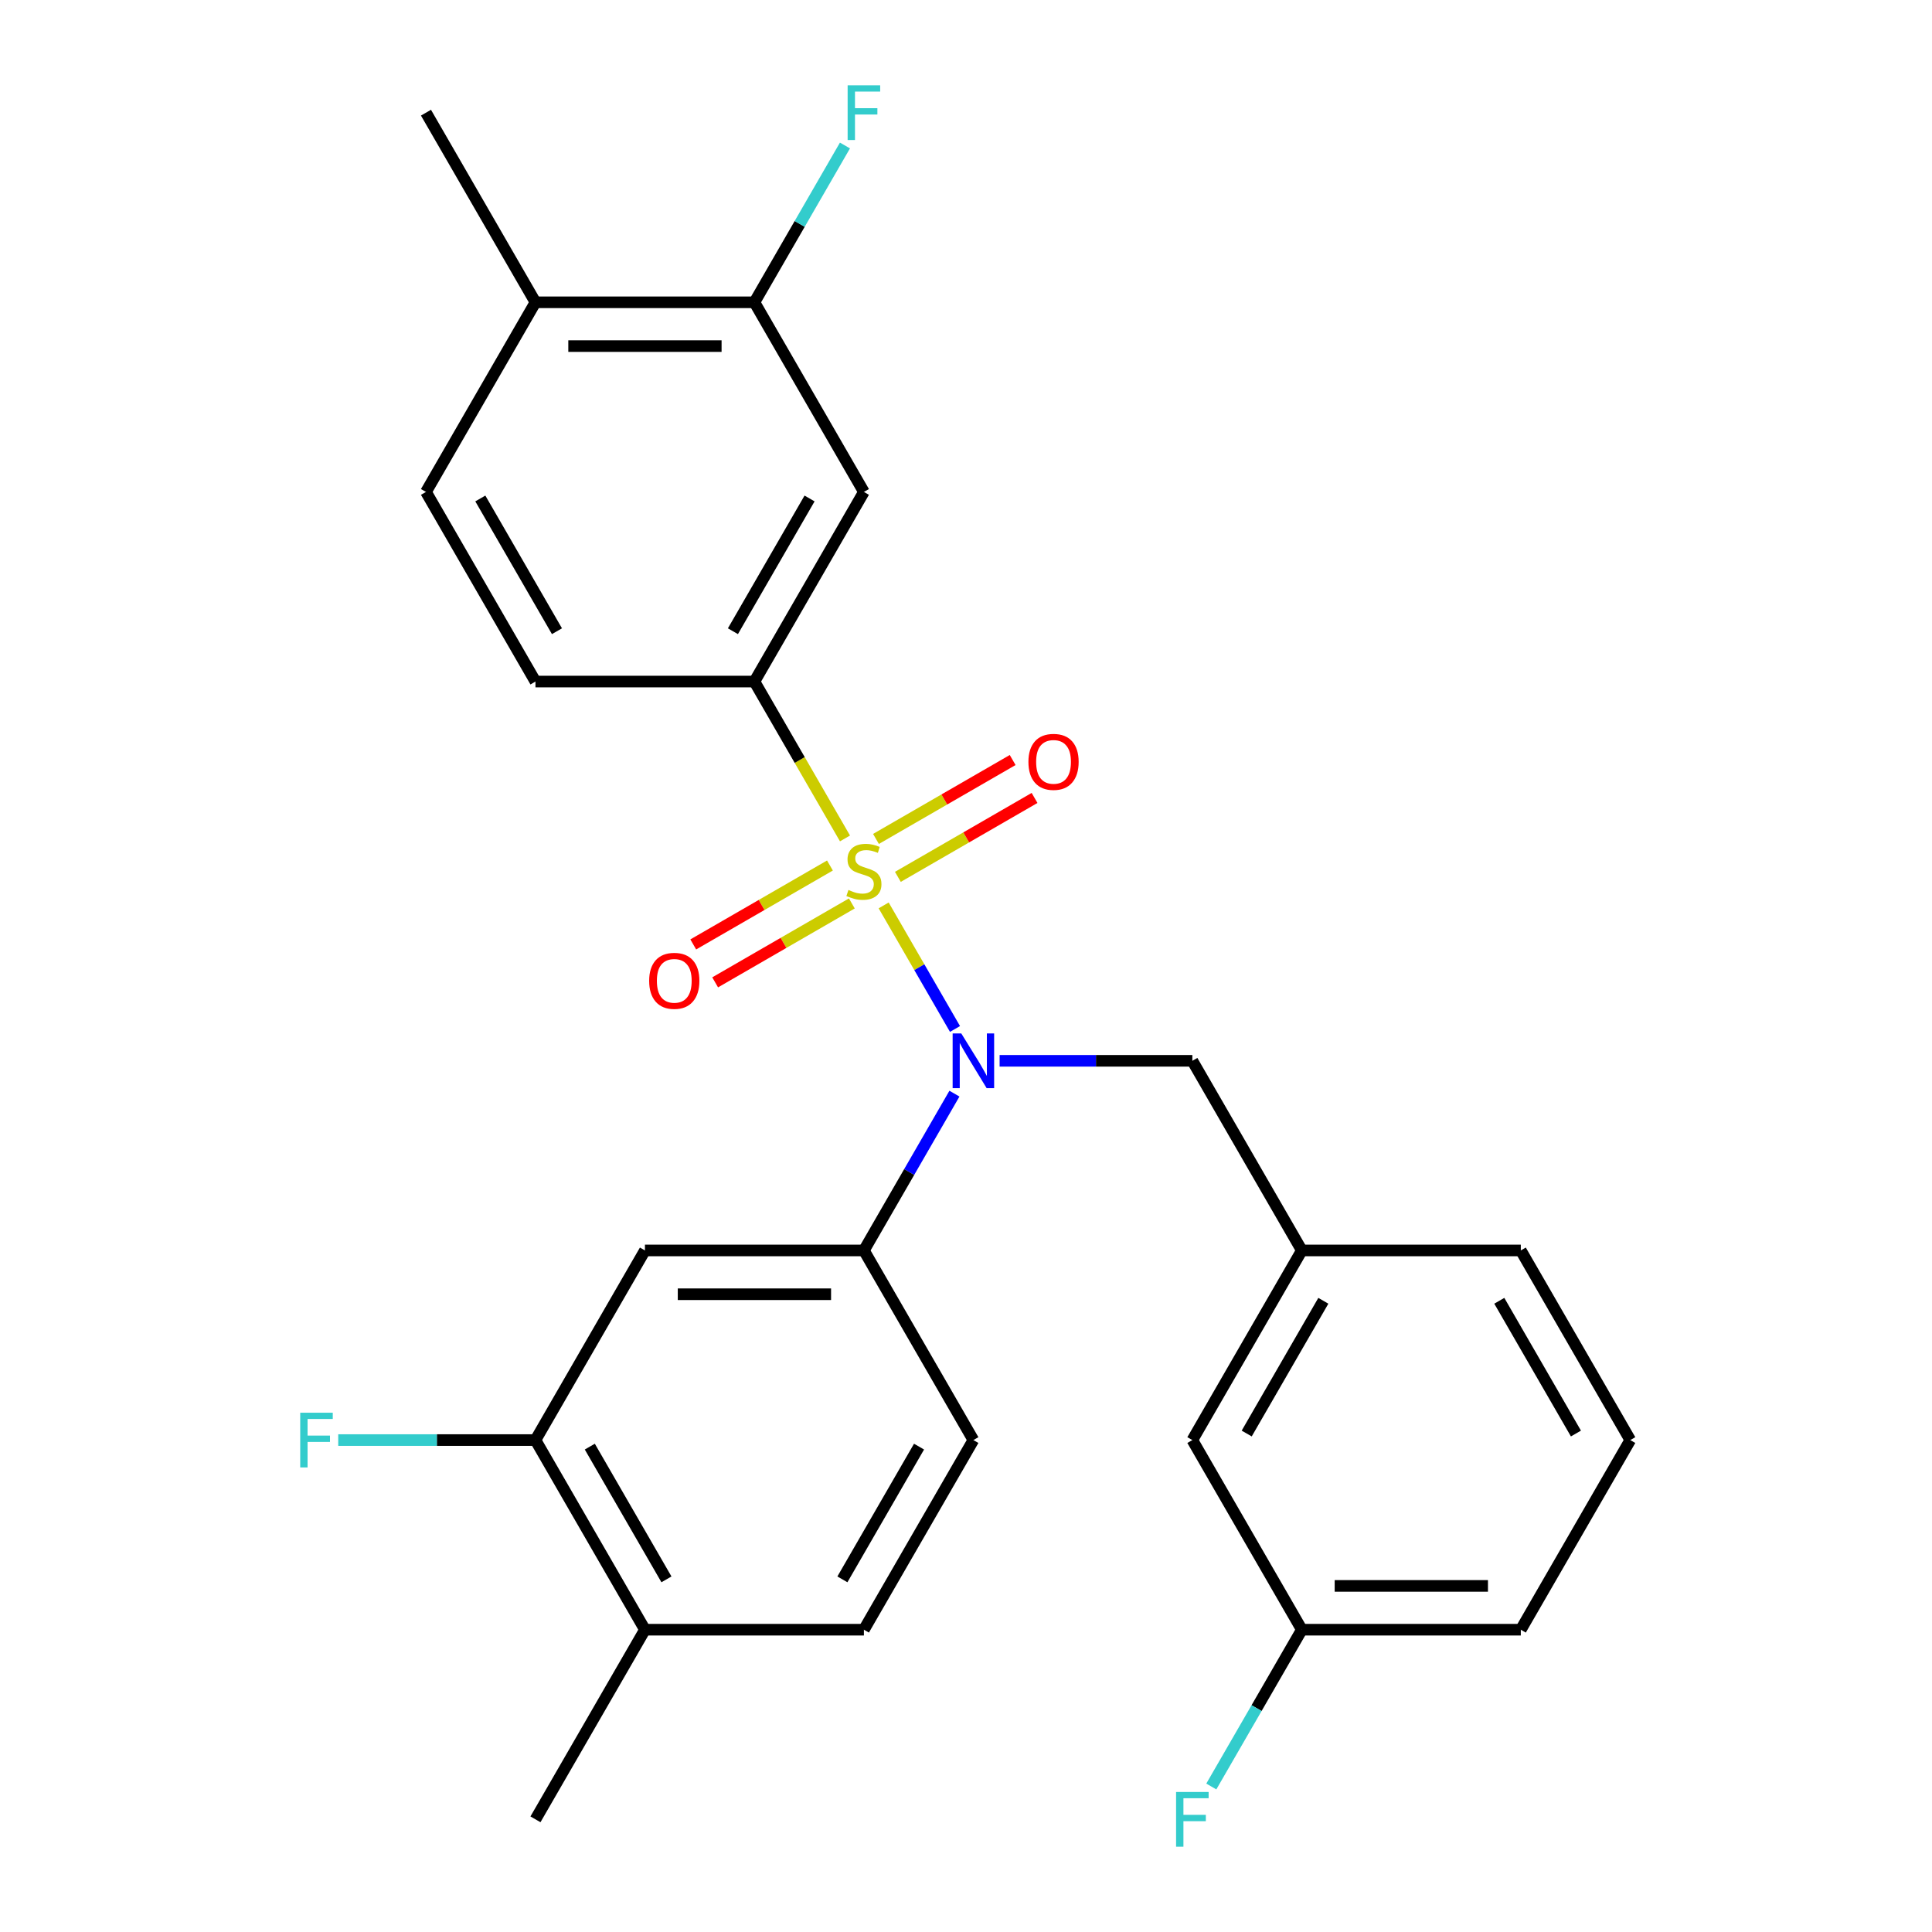 <?xml version='1.0' encoding='iso-8859-1'?>
<svg version='1.1' baseProfile='full'
              xmlns='http://www.w3.org/2000/svg'
                      xmlns:rdkit='http://www.rdkit.org/xml'
                      xmlns:xlink='http://www.w3.org/1999/xlink'
                  xml:space='preserve'
width='1000px' height='1000px' viewBox='0 0 1000 1000'>
<!-- END OF HEADER -->
<rect style='opacity:1.0;fill:#FFFFFF;stroke:none' width='1000' height='1000' x='0' y='0'> </rect>
<path class='bond-0' d='M 457.383,468.638 L 475.846,500.616' style='fill:none;fill-rule:evenodd;stroke:#CCCC00;stroke-width:6px;stroke-linecap:butt;stroke-linejoin:miter;stroke-opacity:1' />
<path class='bond-0' d='M 475.846,500.616 L 494.308,532.594' style='fill:none;fill-rule:evenodd;stroke:#0000FF;stroke-width:6px;stroke-linecap:butt;stroke-linejoin:miter;stroke-opacity:1' />
<path class='bond-1' d='M 437.368,433.971 L 413.928,393.372' style='fill:none;fill-rule:evenodd;stroke:#CCCC00;stroke-width:6px;stroke-linecap:butt;stroke-linejoin:miter;stroke-opacity:1' />
<path class='bond-1' d='M 413.928,393.372 L 390.488,352.772' style='fill:none;fill-rule:evenodd;stroke:#000000;stroke-width:6px;stroke-linecap:butt;stroke-linejoin:miter;stroke-opacity:1' />
<path class='bond-5' d='M 429.576,447.987 L 394.202,468.411' style='fill:none;fill-rule:evenodd;stroke:#CCCC00;stroke-width:6px;stroke-linecap:butt;stroke-linejoin:miter;stroke-opacity:1' />
<path class='bond-5' d='M 394.202,468.411 L 358.827,488.834' style='fill:none;fill-rule:evenodd;stroke:#FF0000;stroke-width:6px;stroke-linecap:butt;stroke-linejoin:miter;stroke-opacity:1' />
<path class='bond-5' d='M 440.91,467.618 L 405.535,488.041' style='fill:none;fill-rule:evenodd;stroke:#CCCC00;stroke-width:6px;stroke-linecap:butt;stroke-linejoin:miter;stroke-opacity:1' />
<path class='bond-5' d='M 405.535,488.041 L 370.161,508.464' style='fill:none;fill-rule:evenodd;stroke:#FF0000;stroke-width:6px;stroke-linecap:butt;stroke-linejoin:miter;stroke-opacity:1' />
<path class='bond-6' d='M 464.737,453.861 L 500.111,433.438' style='fill:none;fill-rule:evenodd;stroke:#CCCC00;stroke-width:6px;stroke-linecap:butt;stroke-linejoin:miter;stroke-opacity:1' />
<path class='bond-6' d='M 500.111,433.438 L 535.485,413.014' style='fill:none;fill-rule:evenodd;stroke:#FF0000;stroke-width:6px;stroke-linecap:butt;stroke-linejoin:miter;stroke-opacity:1' />
<path class='bond-6' d='M 453.403,434.231 L 488.777,413.807' style='fill:none;fill-rule:evenodd;stroke:#CCCC00;stroke-width:6px;stroke-linecap:butt;stroke-linejoin:miter;stroke-opacity:1' />
<path class='bond-6' d='M 488.777,413.807 L 524.152,393.384' style='fill:none;fill-rule:evenodd;stroke:#FF0000;stroke-width:6px;stroke-linecap:butt;stroke-linejoin:miter;stroke-opacity:1' />
<path class='bond-2' d='M 494.013,566.069 L 470.585,606.648' style='fill:none;fill-rule:evenodd;stroke:#0000FF;stroke-width:6px;stroke-linecap:butt;stroke-linejoin:miter;stroke-opacity:1' />
<path class='bond-2' d='M 470.585,606.648 L 447.156,647.228' style='fill:none;fill-rule:evenodd;stroke:#000000;stroke-width:6px;stroke-linecap:butt;stroke-linejoin:miter;stroke-opacity:1' />
<path class='bond-9' d='M 517.398,549.076 L 567.279,549.076' style='fill:none;fill-rule:evenodd;stroke:#0000FF;stroke-width:6px;stroke-linecap:butt;stroke-linejoin:miter;stroke-opacity:1' />
<path class='bond-9' d='M 567.279,549.076 L 617.16,549.076' style='fill:none;fill-rule:evenodd;stroke:#000000;stroke-width:6px;stroke-linecap:butt;stroke-linejoin:miter;stroke-opacity:1' />
<path class='bond-3' d='M 390.488,352.772 L 447.156,254.621' style='fill:none;fill-rule:evenodd;stroke:#000000;stroke-width:6px;stroke-linecap:butt;stroke-linejoin:miter;stroke-opacity:1' />
<path class='bond-3' d='M 379.358,326.716 L 419.026,258.01' style='fill:none;fill-rule:evenodd;stroke:#000000;stroke-width:6px;stroke-linecap:butt;stroke-linejoin:miter;stroke-opacity:1' />
<path class='bond-10' d='M 390.488,352.772 L 277.153,352.772' style='fill:none;fill-rule:evenodd;stroke:#000000;stroke-width:6px;stroke-linecap:butt;stroke-linejoin:miter;stroke-opacity:1' />
<path class='bond-4' d='M 447.156,647.228 L 333.821,647.228' style='fill:none;fill-rule:evenodd;stroke:#000000;stroke-width:6px;stroke-linecap:butt;stroke-linejoin:miter;stroke-opacity:1' />
<path class='bond-4' d='M 430.156,669.895 L 350.821,669.895' style='fill:none;fill-rule:evenodd;stroke:#000000;stroke-width:6px;stroke-linecap:butt;stroke-linejoin:miter;stroke-opacity:1' />
<path class='bond-13' d='M 447.156,647.228 L 503.824,745.379' style='fill:none;fill-rule:evenodd;stroke:#000000;stroke-width:6px;stroke-linecap:butt;stroke-linejoin:miter;stroke-opacity:1' />
<path class='bond-8' d='M 447.156,254.621 L 390.488,156.469' style='fill:none;fill-rule:evenodd;stroke:#000000;stroke-width:6px;stroke-linecap:butt;stroke-linejoin:miter;stroke-opacity:1' />
<path class='bond-7' d='M 333.821,647.228 L 277.153,745.379' style='fill:none;fill-rule:evenodd;stroke:#000000;stroke-width:6px;stroke-linecap:butt;stroke-linejoin:miter;stroke-opacity:1' />
<path class='bond-12' d='M 277.153,745.379 L 333.821,843.531' style='fill:none;fill-rule:evenodd;stroke:#000000;stroke-width:6px;stroke-linecap:butt;stroke-linejoin:miter;stroke-opacity:1' />
<path class='bond-12' d='M 305.283,748.768 L 344.951,817.475' style='fill:none;fill-rule:evenodd;stroke:#000000;stroke-width:6px;stroke-linecap:butt;stroke-linejoin:miter;stroke-opacity:1' />
<path class='bond-17' d='M 277.153,745.379 L 226.111,745.379' style='fill:none;fill-rule:evenodd;stroke:#000000;stroke-width:6px;stroke-linecap:butt;stroke-linejoin:miter;stroke-opacity:1' />
<path class='bond-17' d='M 226.111,745.379 L 175.07,745.379' style='fill:none;fill-rule:evenodd;stroke:#33CCCC;stroke-width:6px;stroke-linecap:butt;stroke-linejoin:miter;stroke-opacity:1' />
<path class='bond-18' d='M 390.488,156.469 L 413.917,115.89' style='fill:none;fill-rule:evenodd;stroke:#000000;stroke-width:6px;stroke-linecap:butt;stroke-linejoin:miter;stroke-opacity:1' />
<path class='bond-18' d='M 413.917,115.89 L 437.345,75.311' style='fill:none;fill-rule:evenodd;stroke:#33CCCC;stroke-width:6px;stroke-linecap:butt;stroke-linejoin:miter;stroke-opacity:1' />
<path class='bond-27' d='M 390.488,156.469 L 277.153,156.469' style='fill:none;fill-rule:evenodd;stroke:#000000;stroke-width:6px;stroke-linecap:butt;stroke-linejoin:miter;stroke-opacity:1' />
<path class='bond-27' d='M 373.488,179.136 L 294.153,179.136' style='fill:none;fill-rule:evenodd;stroke:#000000;stroke-width:6px;stroke-linecap:butt;stroke-linejoin:miter;stroke-opacity:1' />
<path class='bond-14' d='M 617.16,549.076 L 673.828,647.228' style='fill:none;fill-rule:evenodd;stroke:#000000;stroke-width:6px;stroke-linecap:butt;stroke-linejoin:miter;stroke-opacity:1' />
<path class='bond-15' d='M 277.153,352.772 L 220.485,254.621' style='fill:none;fill-rule:evenodd;stroke:#000000;stroke-width:6px;stroke-linecap:butt;stroke-linejoin:miter;stroke-opacity:1' />
<path class='bond-15' d='M 288.283,326.716 L 248.615,258.01' style='fill:none;fill-rule:evenodd;stroke:#000000;stroke-width:6px;stroke-linecap:butt;stroke-linejoin:miter;stroke-opacity:1' />
<path class='bond-11' d='M 277.153,156.469 L 220.485,254.621' style='fill:none;fill-rule:evenodd;stroke:#000000;stroke-width:6px;stroke-linecap:butt;stroke-linejoin:miter;stroke-opacity:1' />
<path class='bond-25' d='M 277.153,156.469 L 220.485,58.317' style='fill:none;fill-rule:evenodd;stroke:#000000;stroke-width:6px;stroke-linecap:butt;stroke-linejoin:miter;stroke-opacity:1' />
<path class='bond-24' d='M 333.821,843.531 L 277.153,941.683' style='fill:none;fill-rule:evenodd;stroke:#000000;stroke-width:6px;stroke-linecap:butt;stroke-linejoin:miter;stroke-opacity:1' />
<path class='bond-28' d='M 333.821,843.531 L 447.156,843.531' style='fill:none;fill-rule:evenodd;stroke:#000000;stroke-width:6px;stroke-linecap:butt;stroke-linejoin:miter;stroke-opacity:1' />
<path class='bond-16' d='M 503.824,745.379 L 447.156,843.531' style='fill:none;fill-rule:evenodd;stroke:#000000;stroke-width:6px;stroke-linecap:butt;stroke-linejoin:miter;stroke-opacity:1' />
<path class='bond-16' d='M 475.694,748.768 L 436.026,817.475' style='fill:none;fill-rule:evenodd;stroke:#000000;stroke-width:6px;stroke-linecap:butt;stroke-linejoin:miter;stroke-opacity:1' />
<path class='bond-19' d='M 673.828,647.228 L 617.16,745.379' style='fill:none;fill-rule:evenodd;stroke:#000000;stroke-width:6px;stroke-linecap:butt;stroke-linejoin:miter;stroke-opacity:1' />
<path class='bond-19' d='M 684.958,673.284 L 645.291,741.99' style='fill:none;fill-rule:evenodd;stroke:#000000;stroke-width:6px;stroke-linecap:butt;stroke-linejoin:miter;stroke-opacity:1' />
<path class='bond-23' d='M 673.828,647.228 L 787.164,647.228' style='fill:none;fill-rule:evenodd;stroke:#000000;stroke-width:6px;stroke-linecap:butt;stroke-linejoin:miter;stroke-opacity:1' />
<path class='bond-20' d='M 617.16,745.379 L 673.828,843.531' style='fill:none;fill-rule:evenodd;stroke:#000000;stroke-width:6px;stroke-linecap:butt;stroke-linejoin:miter;stroke-opacity:1' />
<path class='bond-21' d='M 673.828,843.531 L 650.4,884.11' style='fill:none;fill-rule:evenodd;stroke:#000000;stroke-width:6px;stroke-linecap:butt;stroke-linejoin:miter;stroke-opacity:1' />
<path class='bond-21' d='M 650.4,884.11 L 626.971,924.689' style='fill:none;fill-rule:evenodd;stroke:#33CCCC;stroke-width:6px;stroke-linecap:butt;stroke-linejoin:miter;stroke-opacity:1' />
<path class='bond-29' d='M 673.828,843.531 L 787.164,843.531' style='fill:none;fill-rule:evenodd;stroke:#000000;stroke-width:6px;stroke-linecap:butt;stroke-linejoin:miter;stroke-opacity:1' />
<path class='bond-29' d='M 690.828,820.864 L 770.164,820.864' style='fill:none;fill-rule:evenodd;stroke:#000000;stroke-width:6px;stroke-linecap:butt;stroke-linejoin:miter;stroke-opacity:1' />
<path class='bond-22' d='M 843.832,745.379 L 787.164,647.228' style='fill:none;fill-rule:evenodd;stroke:#000000;stroke-width:6px;stroke-linecap:butt;stroke-linejoin:miter;stroke-opacity:1' />
<path class='bond-22' d='M 815.701,741.99 L 776.034,673.284' style='fill:none;fill-rule:evenodd;stroke:#000000;stroke-width:6px;stroke-linecap:butt;stroke-linejoin:miter;stroke-opacity:1' />
<path class='bond-26' d='M 843.832,745.379 L 787.164,843.531' style='fill:none;fill-rule:evenodd;stroke:#000000;stroke-width:6px;stroke-linecap:butt;stroke-linejoin:miter;stroke-opacity:1' />
<path  class='atom-0' d='M 439.156 460.644
Q 439.476 460.764, 440.796 461.324
Q 442.116 461.884, 443.556 462.244
Q 445.036 462.564, 446.476 462.564
Q 449.156 462.564, 450.716 461.284
Q 452.276 459.964, 452.276 457.684
Q 452.276 456.124, 451.476 455.164
Q 450.716 454.204, 449.516 453.684
Q 448.316 453.164, 446.316 452.564
Q 443.796 451.804, 442.276 451.084
Q 440.796 450.364, 439.716 448.844
Q 438.676 447.324, 438.676 444.764
Q 438.676 441.204, 441.076 439.004
Q 443.516 436.804, 448.316 436.804
Q 451.596 436.804, 455.316 438.364
L 454.396 441.444
Q 450.996 440.044, 448.436 440.044
Q 445.676 440.044, 444.156 441.204
Q 442.636 442.324, 442.676 444.284
Q 442.676 445.804, 443.436 446.724
Q 444.236 447.644, 445.356 448.164
Q 446.516 448.684, 448.436 449.284
Q 450.996 450.084, 452.516 450.884
Q 454.036 451.684, 455.116 453.324
Q 456.236 454.924, 456.236 457.684
Q 456.236 461.604, 453.596 463.724
Q 450.996 465.804, 446.636 465.804
Q 444.116 465.804, 442.196 465.244
Q 440.316 464.724, 438.076 463.804
L 439.156 460.644
' fill='#CCCC00'/>
<path  class='atom-1' d='M 497.564 534.916
L 506.844 549.916
Q 507.764 551.396, 509.244 554.076
Q 510.724 556.756, 510.804 556.916
L 510.804 534.916
L 514.564 534.916
L 514.564 563.236
L 510.684 563.236
L 500.724 546.836
Q 499.564 544.916, 498.324 542.716
Q 497.124 540.516, 496.764 539.836
L 496.764 563.236
L 493.084 563.236
L 493.084 534.916
L 497.564 534.916
' fill='#0000FF'/>
<path  class='atom-6' d='M 336.005 507.672
Q 336.005 500.872, 339.365 497.072
Q 342.725 493.272, 349.005 493.272
Q 355.285 493.272, 358.645 497.072
Q 362.005 500.872, 362.005 507.672
Q 362.005 514.552, 358.605 518.472
Q 355.205 522.352, 349.005 522.352
Q 342.765 522.352, 339.365 518.472
Q 336.005 514.592, 336.005 507.672
M 349.005 519.152
Q 353.325 519.152, 355.645 516.272
Q 358.005 513.352, 358.005 507.672
Q 358.005 502.112, 355.645 499.312
Q 353.325 496.472, 349.005 496.472
Q 344.685 496.472, 342.325 499.272
Q 340.005 502.072, 340.005 507.672
Q 340.005 513.392, 342.325 516.272
Q 344.685 519.152, 349.005 519.152
' fill='#FF0000'/>
<path  class='atom-7' d='M 532.308 394.336
Q 532.308 387.536, 535.668 383.736
Q 539.028 379.936, 545.308 379.936
Q 551.588 379.936, 554.948 383.736
Q 558.308 387.536, 558.308 394.336
Q 558.308 401.216, 554.908 405.136
Q 551.508 409.016, 545.308 409.016
Q 539.068 409.016, 535.668 405.136
Q 532.308 401.256, 532.308 394.336
M 545.308 405.816
Q 549.628 405.816, 551.948 402.936
Q 554.308 400.016, 554.308 394.336
Q 554.308 388.776, 551.948 385.976
Q 549.628 383.136, 545.308 383.136
Q 540.988 383.136, 538.628 385.936
Q 536.308 388.736, 536.308 394.336
Q 536.308 400.056, 538.628 402.936
Q 540.988 405.816, 545.308 405.816
' fill='#FF0000'/>
<path  class='atom-18' d='M 155.397 731.219
L 172.237 731.219
L 172.237 734.459
L 159.197 734.459
L 159.197 743.059
L 170.797 743.059
L 170.797 746.339
L 159.197 746.339
L 159.197 759.539
L 155.397 759.539
L 155.397 731.219
' fill='#33CCCC'/>
<path  class='atom-19' d='M 438.736 44.157
L 455.576 44.157
L 455.576 47.397
L 442.536 47.397
L 442.536 55.997
L 454.136 55.997
L 454.136 59.277
L 442.536 59.277
L 442.536 72.477
L 438.736 72.477
L 438.736 44.157
' fill='#33CCCC'/>
<path  class='atom-22' d='M 608.74 927.523
L 625.58 927.523
L 625.58 930.763
L 612.54 930.763
L 612.54 939.363
L 624.14 939.363
L 624.14 942.643
L 612.54 942.643
L 612.54 955.843
L 608.74 955.843
L 608.74 927.523
' fill='#33CCCC'/>
</svg>
